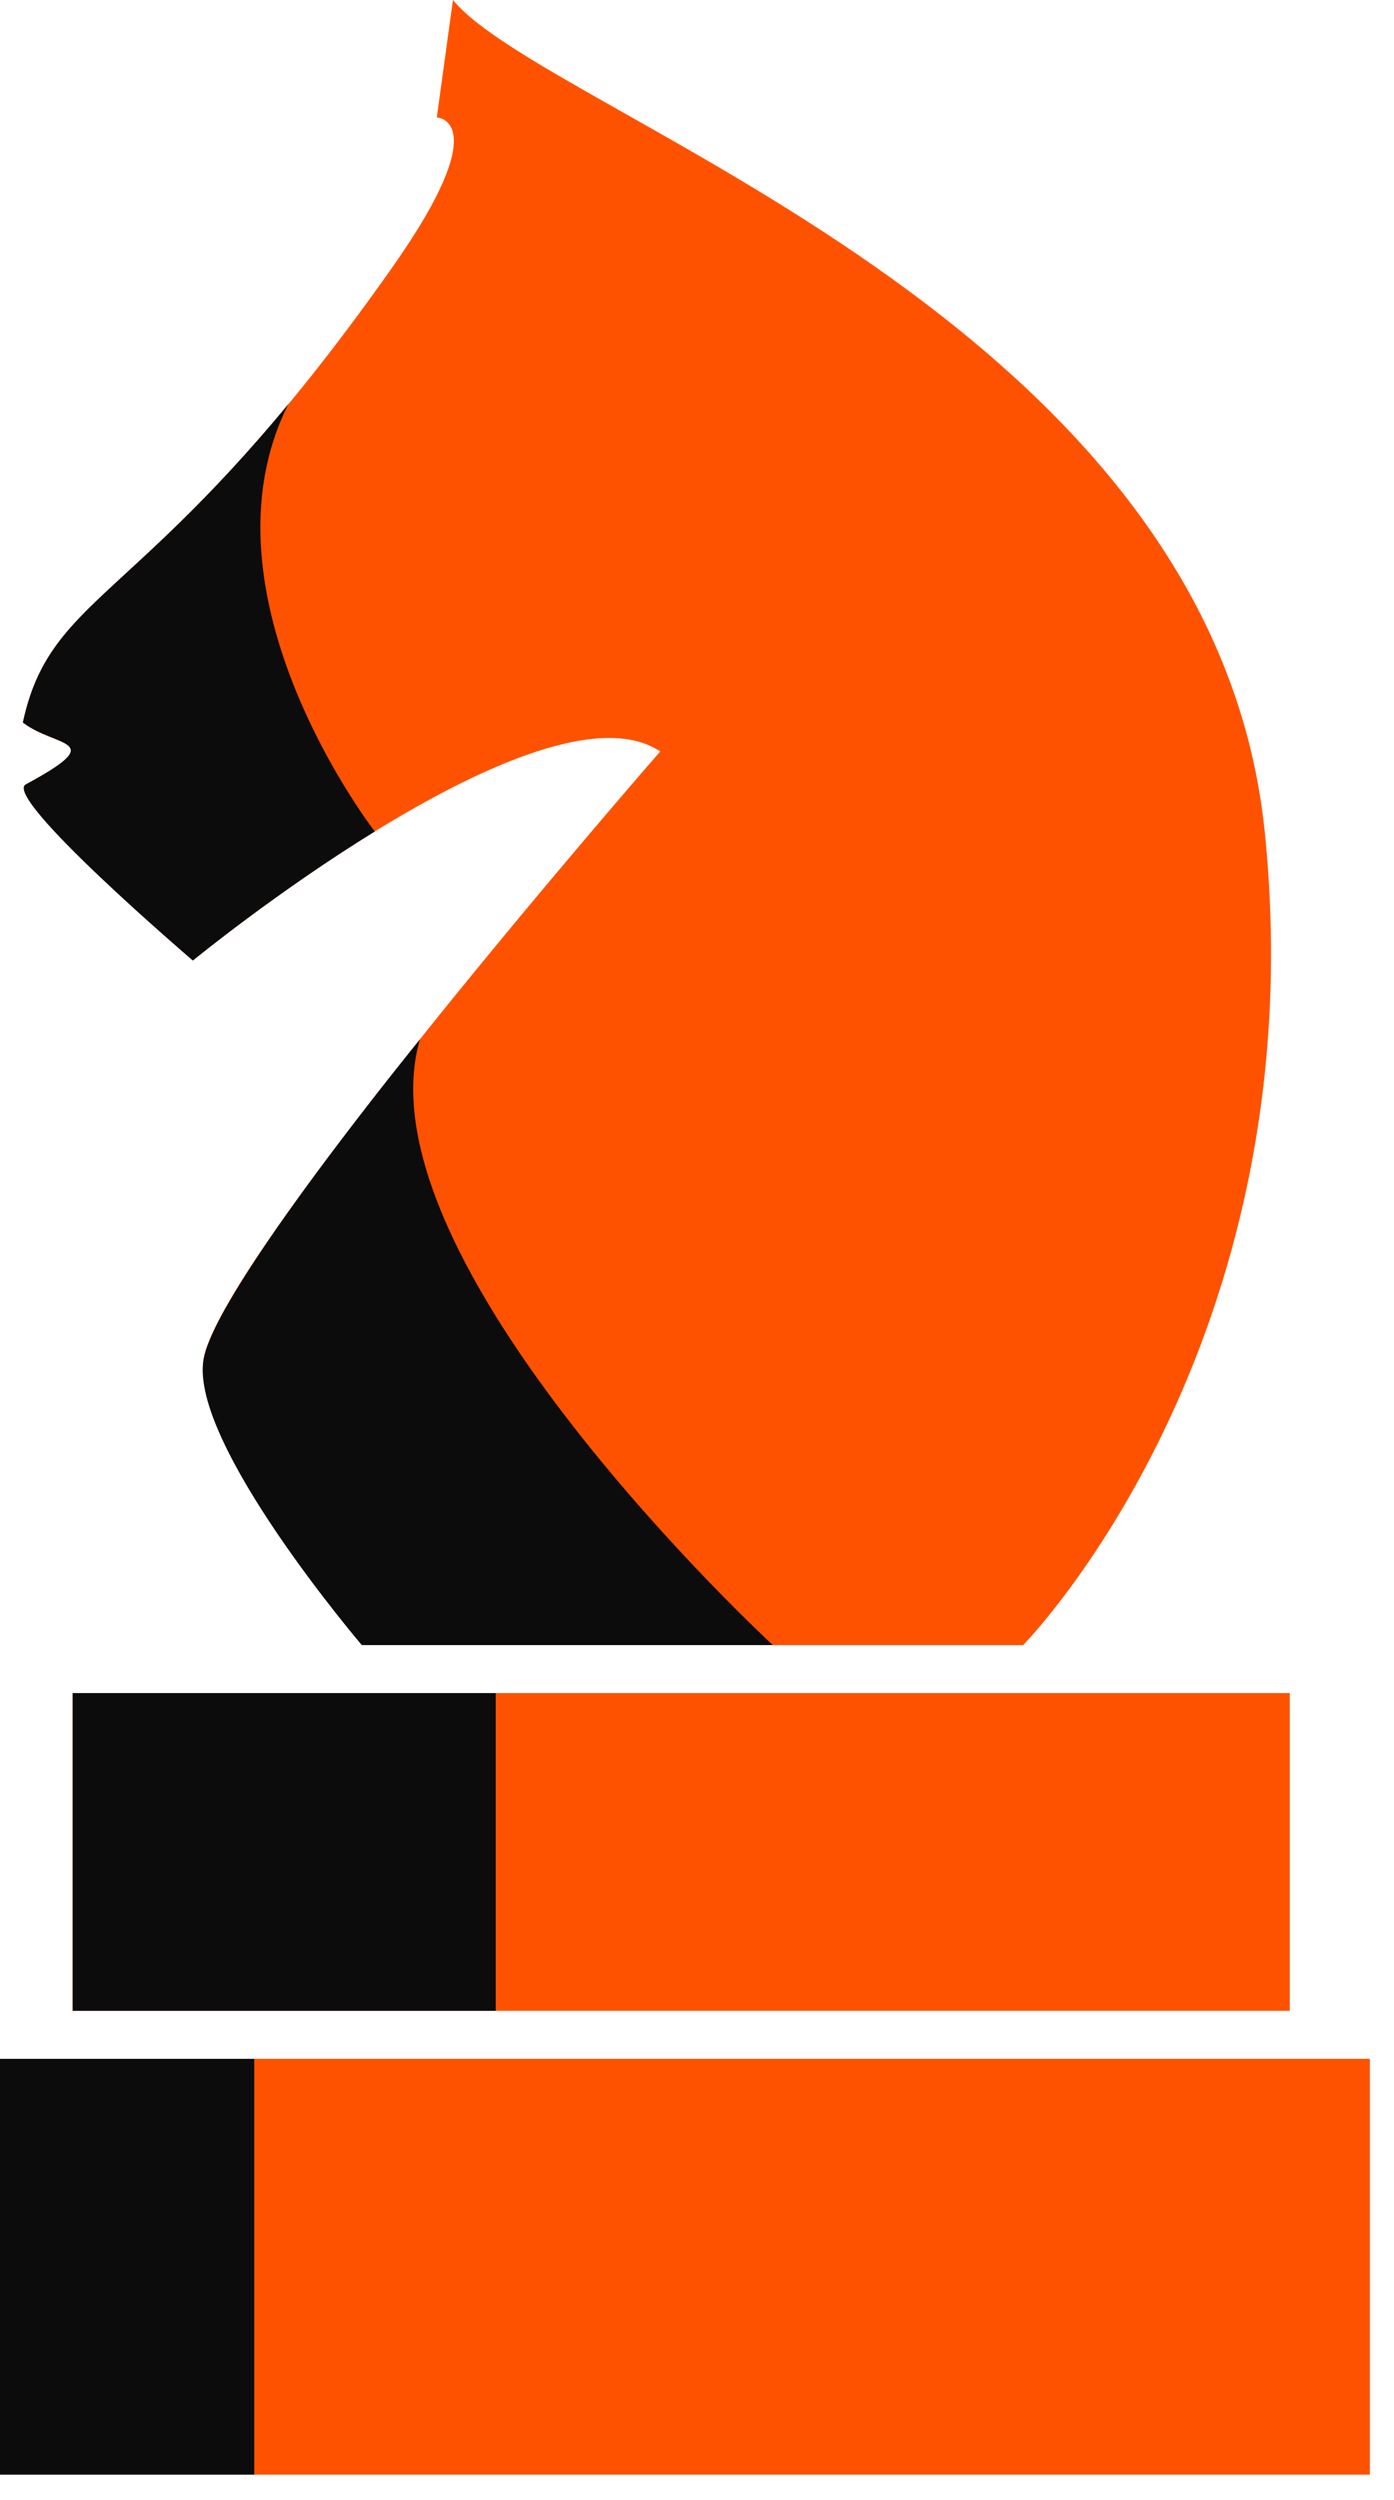 <svg width="29" height="52" viewBox="0 0 29 52" fill="none" xmlns="http://www.w3.org/2000/svg">
<path d="M28.498 42.826H5.29V51.476H28.498V42.826Z" fill="#FF5200"/>
<path d="M5.29 42.826H0V51.476H5.29V42.826Z" fill="#0C0C0C"/>
<path d="M26.831 35.218H1.511V41.827H26.831V35.218Z" fill="#FF5200"/>
<path d="M10.313 35.218H1.512V41.827H10.313V35.218Z" fill="#0C0C0C"/>
<path d="M7.529 34.22C7.529 34.22 3.964 30.014 4.236 28.274C4.57 26.134 13.735 15.631 13.735 15.631C11.297 14.006 4.013 19.979 4.013 19.979C4.013 19.979 0.023 16.568 0.541 16.315C2.296 15.364 1.16 15.558 0.476 15.029C1.092 12.153 3.219 12.6 8.183 5.53C10.323 2.482 9.087 2.443 9.087 2.443L9.423 0C11.388 2.402 25.219 6.604 26.311 17.303C27.403 28.003 21.285 34.22 21.285 34.22H7.529V34.22Z" fill="#FF5200"/>
<path d="M7.797 17.296C5.741 18.562 4.012 19.98 4.012 19.98C4.012 19.98 0.023 16.568 0.541 16.315C2.296 15.364 1.16 15.558 0.476 15.029C0.993 12.617 2.572 12.542 5.997 8.41C4.001 12.402 7.797 17.296 7.797 17.296Z" fill="#0C0C0C"/>
<path d="M8.735 21.623C7.404 26.225 16.078 34.22 16.078 34.22H7.528C7.528 34.22 3.93 30.008 4.235 28.274C4.493 26.812 8.735 21.623 8.735 21.623Z" fill="#0C0C0C"/>
</svg>
